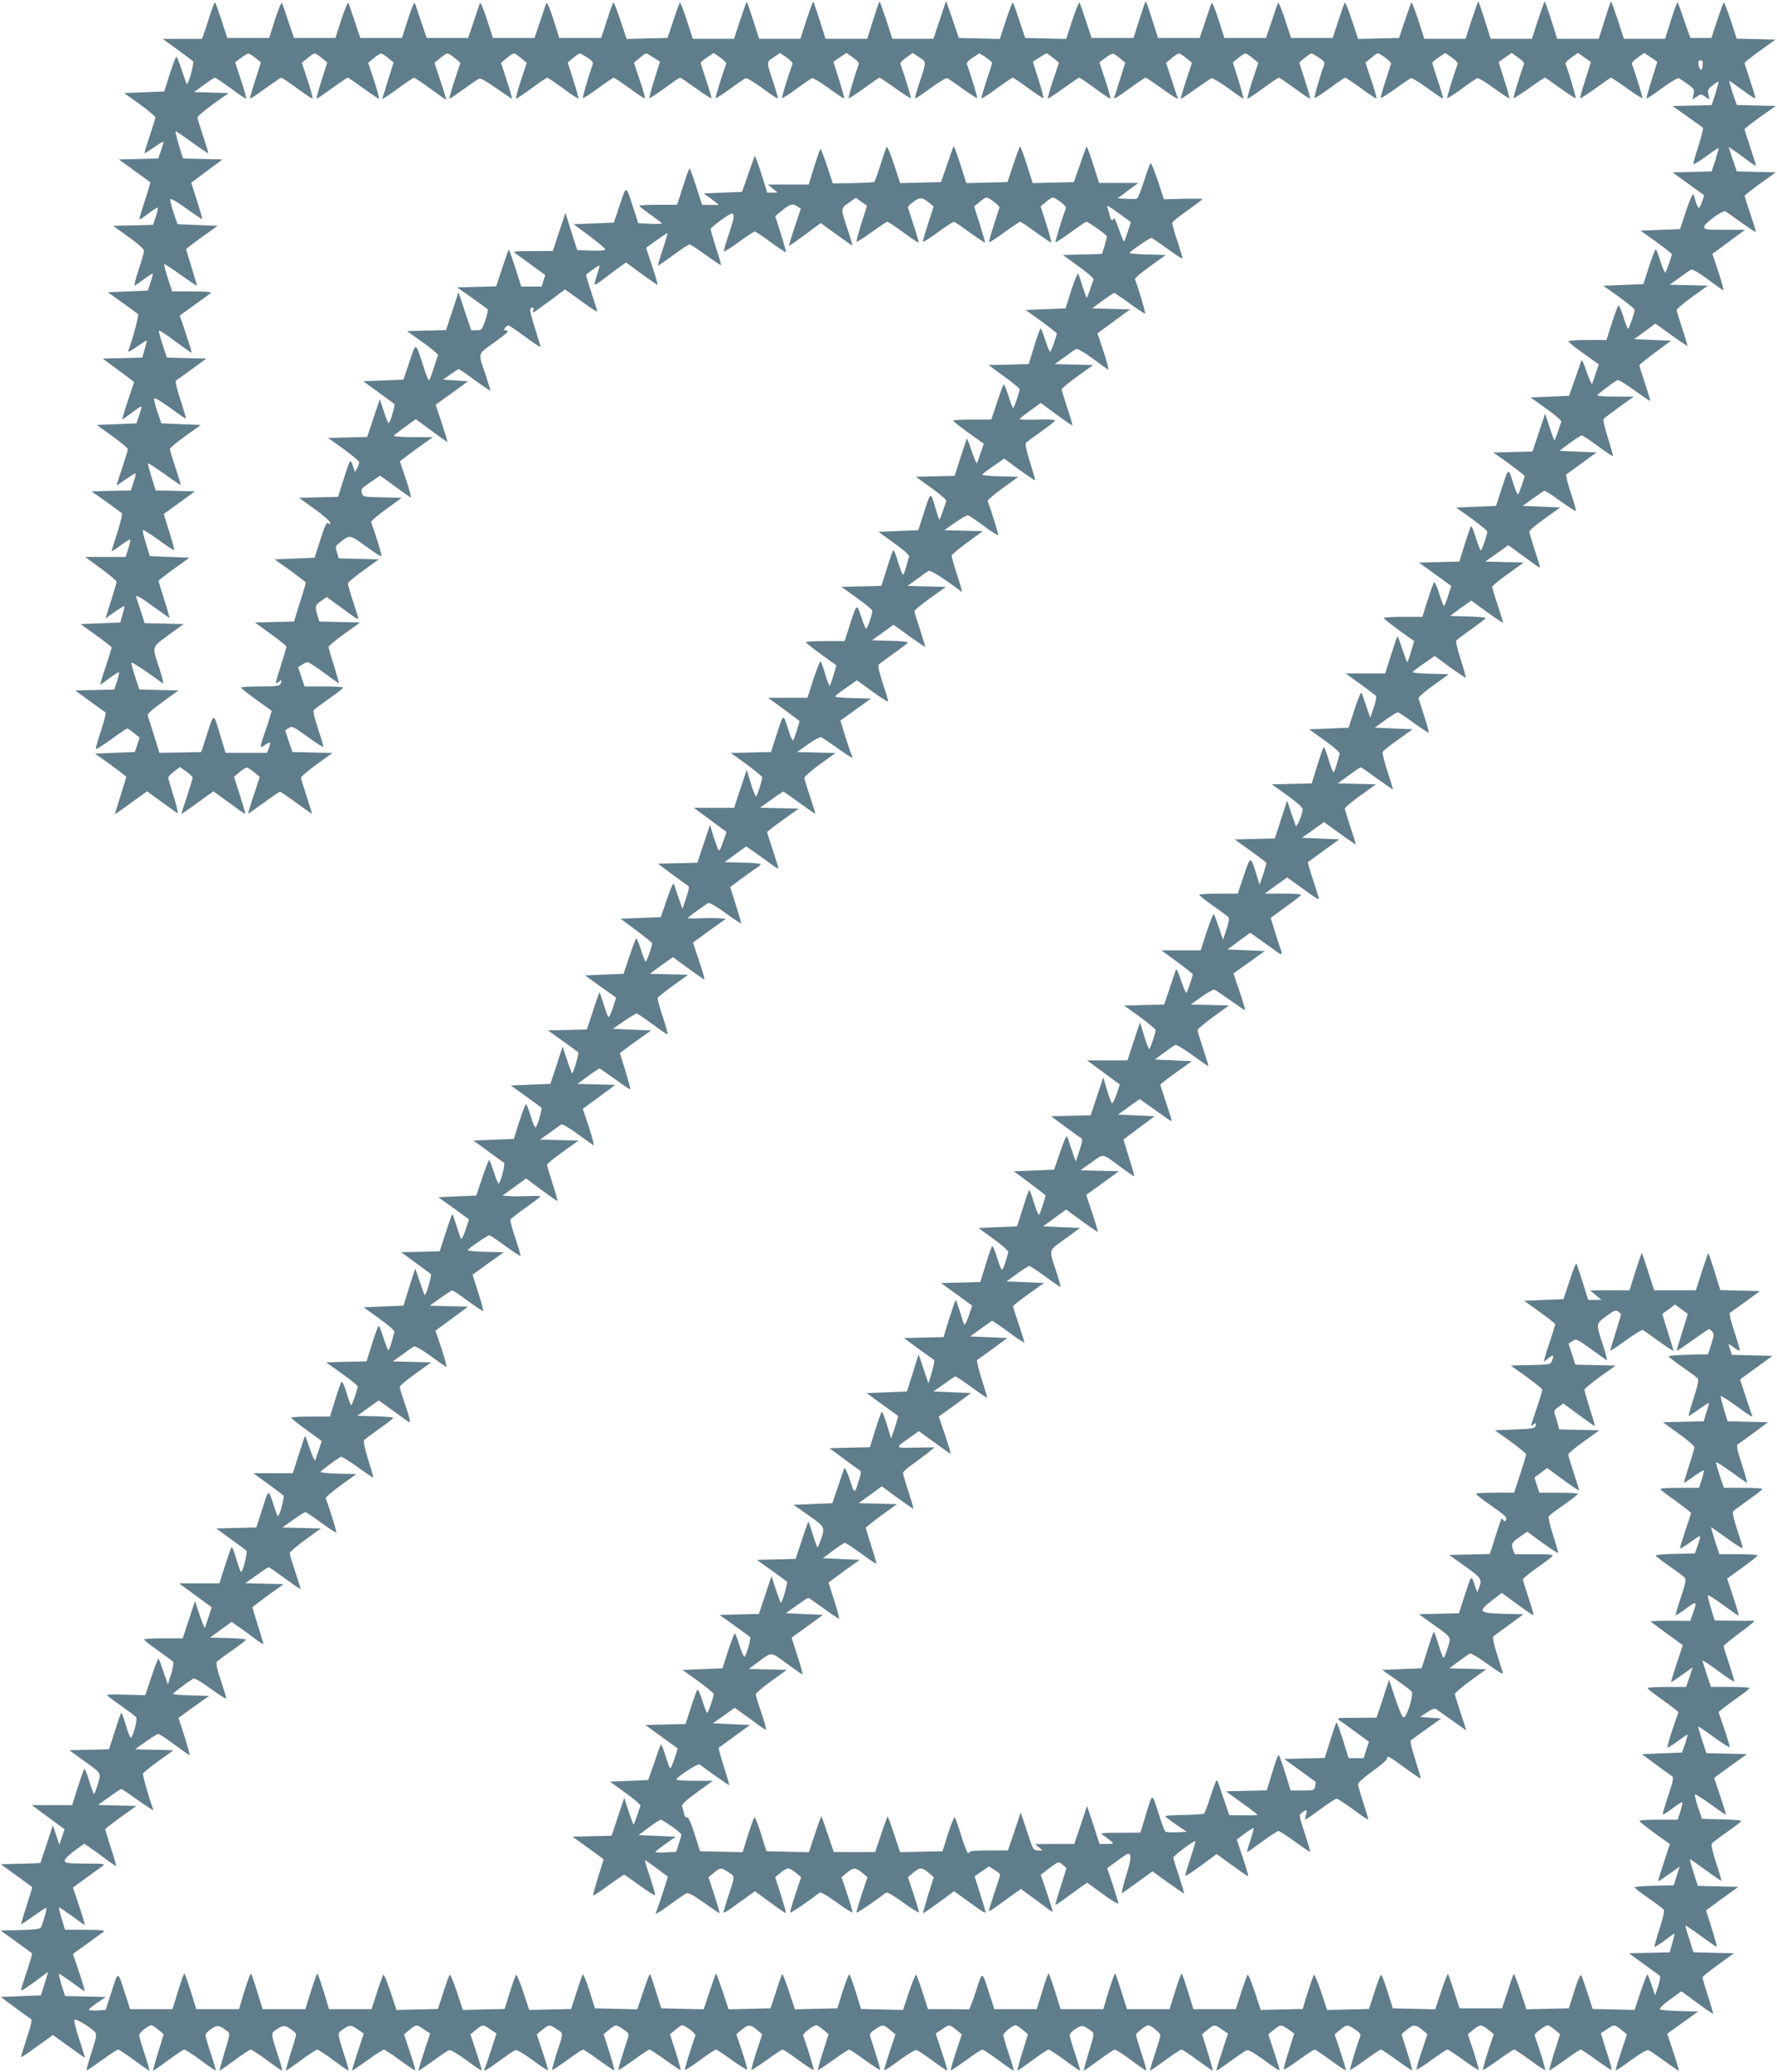 <?xml version="1.0" standalone="no"?>
<!DOCTYPE svg PUBLIC "-//W3C//DTD SVG 20010904//EN"
 "http://www.w3.org/TR/2001/REC-SVG-20010904/DTD/svg10.dtd">
<svg version="1.0" xmlns="http://www.w3.org/2000/svg"
 width="1098pt" height="1280pt" viewBox="0 0 1098 1280"
 preserveAspectRatio="xMidYMid meet">
<g transform="translate(0,1280) scale(0.1,-0.1)"
fill="#607d8b" stroke="none">
<path d="M1296 12702 c-15 -48 -32 -99 -38 -114 l-10 -28 -122 0 -121 0 90
-65 c49 -36 93 -69 98 -74 8 -8 -28 -141 -38 -141 -2 0 -16 38 -31 85 -16 47
-31 85 -34 85 -3 0 -22 -48 -41 -107 l-34 -108 -124 -5 -124 -5 97 -69 c53
-39 96 -75 96 -81 0 -6 -16 -58 -35 -115 -19 -57 -34 -105 -32 -106 2 -2 29
15 60 37 31 22 57 37 57 32 0 -5 -7 -30 -16 -56 l-16 -46 -121 -3 -122 -3 95
-69 c52 -38 97 -70 99 -72 1 -1 -14 -53 -34 -114 -20 -61 -35 -113 -33 -115 2
-2 27 14 56 37 30 22 55 38 57 36 3 -2 -3 -27 -12 -56 l-17 -51 -123 -3 -124
-3 95 -68 c58 -41 96 -76 96 -86 0 -9 -15 -63 -34 -119 -19 -56 -29 -99 -23
-96 7 4 33 22 58 41 26 18 49 33 52 33 3 0 -2 -24 -12 -52 l-18 -53 -123 -5
-124 -5 90 -64 c49 -35 93 -67 97 -71 7 -6 -34 -158 -61 -229 -3 -8 21 4 53
27 33 23 60 40 62 39 1 -2 -5 -26 -13 -55 l-15 -51 -122 -3 -122 -3 97 -72 97
-72 -39 -116 c-21 -63 -36 -115 -34 -115 3 0 29 18 58 40 29 22 56 40 59 40 3
0 -2 -24 -12 -52 l-18 -53 -122 -5 -123 -5 96 -69 c53 -38 96 -74 96 -81 0 -6
-16 -58 -35 -115 -19 -57 -35 -106 -35 -108 0 -2 26 15 57 37 31 22 59 39 61
36 2 -2 -3 -26 -13 -54 l-16 -50 -122 -3 -121 -3 90 -64 c49 -35 93 -67 97
-71 4 -4 -8 -57 -27 -117 -20 -60 -36 -113 -36 -117 0 -4 25 12 55 35 31 23
58 40 60 37 2 -2 -3 -27 -12 -56 l-17 -52 -125 0 -125 0 97 -71 c53 -39 97
-76 97 -82 0 -7 -10 -41 -21 -77 -11 -36 -27 -84 -34 -108 l-13 -42 56 40 c31
21 58 38 60 36 2 -2 -3 -26 -11 -52 l-14 -49 -122 -5 -123 -5 96 -69 c53 -38
96 -72 96 -76 0 -3 -13 -44 -28 -91 -16 -46 -32 -97 -36 -112 l-7 -28 56 41
c31 23 58 40 60 38 3 -2 -3 -27 -12 -56 l-17 -51 -120 -3 -121 -3 89 -65 c49
-36 93 -67 98 -71 4 -3 -8 -53 -28 -113 -20 -59 -34 -109 -31 -112 3 -3 45 24
95 60 49 36 93 66 98 66 5 0 24 -13 43 -29 l34 -28 -15 -44 -15 -44 -123 -5
-123 -5 97 -69 c53 -39 96 -72 96 -75 0 -3 -16 -55 -35 -116 -19 -60 -35 -111
-35 -113 0 -2 28 17 63 42 34 25 79 57 99 72 l37 26 88 -64 c48 -35 93 -67 99
-71 7 -4 -4 42 -22 101 -19 59 -34 112 -34 118 0 7 16 24 36 39 l35 27 40 -27
c21 -15 39 -33 39 -39 0 -6 -16 -58 -35 -116 -19 -58 -35 -106 -35 -108 0 -2
28 17 62 42 35 25 80 57 100 72 l37 26 88 -64 c48 -35 93 -67 100 -71 13 -8
14 -12 -33 137 l-28 88 34 29 c19 16 40 28 45 28 6 0 26 -13 45 -29 l35 -29
-37 -112 c-21 -62 -36 -114 -35 -115 1 -1 44 29 96 67 52 38 98 69 101 69 3 0
49 -31 101 -69 52 -38 95 -68 96 -67 2 1 -13 49 -32 106 -19 57 -35 109 -35
116 0 7 44 44 97 83 l97 70 -124 3 -123 3 -23 67 -22 67 22 14 c20 14 28 10
116 -54 52 -38 96 -66 98 -61 1 4 -14 54 -33 111 -22 65 -31 108 -26 115 5 6
48 38 95 71 47 33 86 63 86 68 0 4 -54 7 -119 7 l-119 0 -20 59 -20 60 24 15
c13 9 28 16 35 16 6 0 51 -29 100 -65 48 -36 90 -65 92 -65 3 0 -11 48 -29
107 -19 58 -34 111 -34 117 0 6 44 43 98 81 l97 70 -126 3 -126 3 -12 38 c-16
56 -14 64 24 90 l34 23 88 -64 c120 -88 114 -86 98 -36 -40 122 -55 172 -55
184 0 7 43 43 96 81 l95 68 -124 3 -124 3 -11 37 c-11 34 -10 38 16 59 64 52
62 52 162 -21 51 -37 94 -65 97 -62 4 4 -34 130 -64 211 -2 6 40 42 93 80 l96
70 -120 3 c-113 2 -120 4 -125 24 -8 28 -7 29 57 73 l55 37 88 -64 c48 -35 93
-67 100 -71 6 -4 -6 44 -27 108 l-39 115 32 25 c18 14 63 48 102 75 l69 50
-122 0 c-72 0 -121 4 -118 9 4 5 35 30 71 55 l64 47 96 -71 c52 -38 97 -70 99
-70 3 0 -13 52 -34 115 l-38 115 100 72 100 73 -77 5 -77 5 45 33 c25 17 48
32 52 32 3 0 49 -31 101 -70 52 -38 94 -66 94 -62 0 5 -13 46 -28 93 -50 146
-55 127 54 205 76 55 92 70 74 72 -17 3 -19 6 -9 18 6 8 15 14 20 14 5 0 52
-32 104 -70 52 -39 95 -67 95 -63 0 5 -16 57 -35 117 -19 59 -32 112 -29 117
9 15 26 10 20 -6 -3 -8 -3 -15 -1 -15 3 0 48 32 101 71 l95 71 37 -26 c20 -15
65 -47 100 -72 34 -25 62 -42 62 -37 0 4 -16 57 -36 116 -20 60 -34 109 -33
111 55 41 77 56 82 56 3 0 -3 -25 -14 -57 -10 -31 -17 -58 -14 -61 2 -2 21 9
42 25 21 16 63 48 94 71 l57 41 95 -70 c52 -38 98 -69 100 -69 3 0 -12 52 -33
115 l-38 114 63 46 c35 25 66 45 69 45 2 0 -10 -45 -29 -100 -19 -55 -31 -100
-28 -100 3 0 45 29 94 65 48 36 94 65 100 65 6 0 52 -30 101 -66 50 -36 92
-64 93 -62 2 2 -12 50 -31 108 -18 58 -34 110 -33 115 0 11 114 95 129 95 21
0 18 -22 -15 -121 -19 -57 -34 -107 -32 -112 1 -4 43 22 92 58 49 36 94 65 99
65 5 0 49 -30 98 -66 50 -36 92 -64 94 -62 2 2 -12 53 -31 114 l-35 109 33 27
c56 47 73 53 100 35 l25 -16 -38 -113 c-20 -62 -36 -114 -35 -116 2 -2 46 29
99 68 l97 72 97 -70 c53 -39 98 -69 99 -68 2 1 -10 41 -26 88 -48 143 -48 139
3 175 l44 31 35 -25 34 -24 -34 -107 c-18 -58 -32 -110 -31 -114 2 -5 43 21
92 57 50 36 94 65 99 65 5 0 50 -30 99 -66 49 -36 91 -64 94 -62 2 3 -12 51
-31 108 -19 57 -35 107 -35 111 0 4 16 19 35 33 38 30 54 28 97 -7 l27 -22
-34 -105 c-19 -58 -34 -109 -32 -113 1 -4 43 22 92 58 49 36 94 65 99 65 5 0
49 -30 98 -66 50 -36 92 -64 94 -62 2 2 -13 53 -32 113 l-35 110 33 27 c18 15
37 28 42 28 18 0 85 -52 81 -63 -2 -7 -18 -56 -35 -110 -18 -54 -30 -100 -28
-103 3 -2 45 25 94 61 49 36 93 65 98 65 5 0 49 -30 98 -66 50 -36 92 -64 94
-62 2 2 -12 53 -31 114 l-35 109 32 27 c18 15 37 28 42 28 18 0 87 -53 83 -64
-27 -72 -68 -208 -65 -212 3 -2 45 25 94 61 49 36 92 65 97 65 11 0 127 -82
127 -90 0 -4 -7 -30 -15 -58 l-16 -51 -121 -3 -121 -3 97 -70 c53 -38 95 -74
93 -80 -2 -5 -12 -34 -21 -62 -10 -29 -19 -53 -21 -53 -2 0 -13 30 -25 68 -12
37 -24 74 -27 82 -3 8 -22 -37 -43 -100 l-36 -115 -124 -5 -123 -5 97 -69 c53
-39 96 -73 96 -76 0 -12 -33 -105 -40 -113 -3 -4 -17 26 -30 68 -13 41 -26 75
-30 75 -4 0 -22 -49 -40 -110 l-34 -109 -124 -3 -124 -3 96 -70 c53 -38 96
-74 96 -79 0 -18 -34 -116 -40 -116 -3 0 -17 34 -29 75 -13 42 -26 73 -30 70
-3 -4 -22 -54 -41 -112 l-35 -105 -117 0 c-65 1 -118 -3 -118 -7 0 -3 42 -37
94 -74 l95 -68 -18 -52 c-10 -29 -20 -59 -23 -67 -2 -8 -17 22 -32 68 -15 45
-29 82 -31 82 -2 0 -20 -52 -40 -115 l-36 -114 -120 -3 -120 -3 96 -69 c53
-38 94 -74 92 -80 -2 -6 -12 -35 -21 -63 -10 -29 -19 -53 -21 -53 -2 0 -11 25
-20 55 -35 123 -33 123 -74 -5 l-37 -115 -123 -5 -123 -5 97 -70 c65 -47 95
-74 92 -85 -3 -8 -11 -36 -18 -62 -7 -27 -16 -48 -20 -48 -3 0 -17 36 -30 79
-13 44 -27 77 -30 73 -3 -4 -21 -55 -39 -114 l-34 -107 -123 -3 -124 -3 95
-68 c53 -38 96 -73 96 -79 0 -26 -33 -119 -40 -111 -4 4 -18 39 -30 77 -26 80
-26 80 -70 -57 l-31 -97 -119 0 c-66 0 -120 -3 -120 -7 1 -5 43 -38 94 -75
l94 -68 -18 -61 c-10 -34 -21 -63 -23 -66 -3 -2 -15 30 -28 72 -12 42 -25 78
-29 80 -3 2 -23 -48 -44 -111 l-37 -114 -122 0 -121 0 97 -71 c53 -39 97 -71
97 -73 0 -11 -33 -113 -39 -119 -4 -4 -15 19 -25 50 -38 120 -33 120 -75 -7
l-37 -115 -124 -3 -124 -3 97 -70 c53 -39 97 -76 97 -81 0 -19 -33 -118 -39
-118 -3 0 -18 37 -32 83 l-25 82 -39 -117 -39 -118 -125 0 -124 0 101 -74 101
-75 -21 -61 c-11 -34 -23 -58 -27 -53 -4 4 -18 42 -31 83 l-23 75 -39 -117
-39 -117 -122 -3 -122 -3 85 -63 c47 -35 91 -67 99 -71 11 -7 10 -20 -9 -77
l-23 -69 -24 70 c-13 39 -26 77 -29 85 -4 9 -22 -31 -43 -95 l-38 -110 -124
-5 -124 -5 98 -73 c53 -40 97 -75 97 -79 0 -16 -34 -113 -40 -113 -4 0 -17 34
-30 75 -13 41 -26 72 -29 69 -3 -3 -22 -53 -42 -112 l-36 -107 -119 -5 -119
-5 96 -69 96 -68 -20 -64 c-12 -35 -24 -61 -28 -56 -4 4 -17 40 -29 80 -13 39
-24 72 -26 72 -1 0 -20 -52 -40 -115 l-38 -114 -120 -3 -120 -3 90 -64 c49
-35 92 -67 97 -71 6 -5 -30 -130 -38 -130 -2 0 -16 37 -31 83 l-28 82 -37
-115 -38 -115 -122 -5 -123 -5 90 -64 c49 -35 93 -68 98 -72 8 -7 -19 -106
-34 -122 -4 -5 -18 25 -30 67 -13 42 -26 76 -30 76 -3 0 -22 -48 -41 -107
l-34 -108 -125 -5 -125 -5 89 -65 c49 -36 94 -68 100 -72 10 -7 -21 -128 -34
-128 -3 0 -17 34 -30 75 -13 41 -26 72 -29 69 -3 -3 -22 -53 -42 -112 l-36
-107 -117 -5 -118 -5 95 -68 95 -69 -21 -64 c-12 -35 -24 -61 -28 -56 -3 4
-16 40 -28 80 -12 39 -24 72 -26 72 -2 0 -21 -52 -41 -115 l-37 -114 -119 -3
-119 -3 88 -64 c48 -36 91 -67 96 -71 6 -5 -30 -130 -38 -130 -2 0 -16 37 -31
82 l-28 83 -37 -115 -36 -115 -123 -5 -123 -5 97 -70 c65 -47 96 -75 93 -85
-3 -8 -11 -36 -18 -63 -7 -26 -16 -47 -19 -47 -4 0 -17 34 -30 75 -13 41 -26
75 -30 75 -4 0 -22 -49 -41 -110 l-34 -109 -125 -3 -125 -3 98 -70 c53 -38 97
-74 97 -79 0 -18 -34 -116 -40 -116 -3 0 -16 34 -28 76 -13 44 -27 73 -32 68
-4 -5 -22 -55 -39 -111 l-32 -103 -119 0 c-66 0 -120 -3 -120 -7 0 -5 43 -39
94 -76 l94 -68 -17 -52 c-10 -29 -20 -59 -23 -67 -2 -8 -17 22 -32 67 -15 46
-29 83 -31 83 -1 0 -19 -52 -39 -115 l-37 -115 -122 0 -122 0 90 -65 c49 -36
93 -69 97 -73 7 -7 -21 -115 -33 -127 -3 -2 -14 21 -23 53 -38 119 -35 119
-75 -8 l-37 -115 -124 -3 -124 -3 89 -65 c49 -35 93 -68 98 -73 8 -8 -22 -131
-33 -131 -3 0 -17 36 -30 81 -12 44 -26 77 -29 72 -4 -4 -22 -56 -41 -115
l-34 -108 -125 0 -125 0 101 -74 101 -74 -19 -59 c-11 -32 -21 -62 -22 -68 -2
-5 -17 30 -33 78 l-29 88 -38 -116 -38 -115 -120 0 c-65 0 -119 -3 -119 -7 1
-5 39 -35 86 -68 47 -33 89 -64 94 -70 4 -5 -1 -39 -12 -75 l-21 -65 -26 77
c-14 42 -28 79 -31 82 -3 3 -23 -47 -44 -110 l-38 -115 -119 3 c-65 2 -119 1
-119 -2 1 -3 39 -32 86 -65 47 -33 90 -65 95 -72 10 -11 -14 -107 -31 -126 -4
-4 -18 28 -31 73 -13 44 -26 80 -29 80 -3 0 -21 -51 -40 -113 l-36 -112 -123
-3 -123 -3 83 -60 c120 -86 114 -76 94 -148 -10 -33 -20 -61 -24 -61 -3 0 -17
36 -30 80 -13 45 -27 77 -31 73 -3 -4 -21 -56 -40 -115 l-34 -108 -125 0 -124
0 101 -75 101 -74 -16 -48 -16 -48 -20 60 -20 60 -38 -115 c-21 -63 -39 -116
-39 -117 0 -1 -55 -4 -122 -5 l-123 -3 95 -69 c52 -38 97 -70 99 -72 1 -1 -14
-53 -34 -114 -20 -61 -35 -113 -34 -115 2 -2 37 21 78 51 41 29 76 52 78 50 5
-5 -24 -106 -35 -123 -5 -8 -47 -13 -127 -15 l-120 -3 95 -69 c52 -38 97 -70
99 -72 1 -1 -13 -51 -33 -111 -20 -59 -36 -112 -36 -116 0 -8 55 28 136 90
l32 24 -22 -73 -23 -73 -124 -5 -124 -5 85 -63 c47 -35 91 -67 99 -71 11 -7 6
-29 -23 -119 -20 -61 -36 -114 -36 -117 0 -4 22 9 50 29 27 20 72 52 99 71
l48 35 97 -70 c53 -39 98 -70 100 -70 2 0 -13 51 -34 113 -21 62 -34 116 -29
121 8 9 105 -50 129 -79 9 -11 3 -39 -24 -122 -19 -59 -33 -109 -31 -111 2 -2
44 26 94 62 50 36 95 66 101 66 5 0 50 -29 99 -65 48 -36 91 -65 94 -65 3 0
-10 46 -29 102 -19 56 -34 109 -34 117 0 16 57 61 76 61 5 0 25 -12 43 -28
l33 -27 -35 -113 c-19 -61 -33 -112 -30 -112 3 0 45 29 94 65 48 36 93 65 98
65 6 0 51 -29 100 -65 48 -36 91 -65 94 -65 3 0 -10 46 -29 102 -19 56 -34
109 -34 117 0 9 17 27 36 39 38 25 48 24 98 -14 19 -14 19 -16 -16 -129 -19
-63 -33 -115 -31 -115 3 0 45 29 94 65 48 36 93 65 98 65 6 0 51 -29 100 -65
48 -36 91 -65 94 -65 3 0 -6 35 -20 78 -47 142 -48 151 -27 167 50 37 60 38
98 13 19 -12 36 -28 36 -34 0 -6 -15 -59 -34 -117 -18 -59 -31 -107 -29 -107
3 0 46 29 94 65 49 36 94 65 100 65 5 0 50 -29 98 -65 49 -36 91 -65 94 -65 3
0 -4 28 -15 63 -52 163 -53 166 -32 182 52 39 61 40 103 11 l39 -27 -38 -115
c-21 -63 -36 -114 -34 -114 3 0 46 29 96 65 50 36 95 65 101 65 5 0 50 -30 99
-66 49 -36 91 -64 94 -62 2 3 -13 53 -33 113 l-36 109 34 28 c41 34 44 34 90
2 l37 -25 -38 -115 c-21 -63 -36 -114 -33 -114 4 0 43 27 89 60 45 33 89 63
98 66 10 4 49 -19 107 -61 50 -37 92 -65 95 -63 2 3 -13 53 -33 113 l-36 109
34 28 c41 34 44 34 90 2 l37 -25 -35 -107 c-19 -59 -37 -110 -39 -114 -12 -19
15 -4 92 52 45 33 89 63 98 66 10 4 49 -19 107 -61 50 -37 92 -65 95 -63 2 3
-13 53 -33 113 l-36 109 34 28 c41 34 45 34 91 3 41 -28 42 -12 -7 -163 -14
-46 -25 -86 -23 -88 2 -2 44 26 93 61 49 36 93 65 98 65 5 0 50 -30 99 -66 50
-36 92 -64 94 -62 2 2 -12 53 -31 114 l-35 109 33 27 c40 34 44 34 89 3 33
-22 36 -28 28 -53 -5 -15 -21 -64 -35 -110 -15 -46 -25 -85 -23 -87 2 -3 44
25 93 60 49 36 93 65 98 65 5 0 50 -29 100 -65 50 -36 92 -64 93 -62 2 2 -12
53 -31 113 l-35 109 33 27 c17 15 37 28 42 28 19 0 87 -52 82 -63 -26 -72 -68
-209 -65 -213 3 -2 45 25 94 61 49 36 93 65 98 65 5 0 50 -29 100 -66 50 -36
92 -61 93 -57 2 5 -13 56 -32 113 l-35 105 32 27 c41 34 55 34 95 0 l33 -27
-36 -109 c-19 -59 -33 -110 -31 -112 2 -2 44 25 94 61 50 36 94 65 99 65 5 0
49 -29 98 -65 49 -36 91 -63 94 -61 3 4 -39 141 -65 213 -5 11 63 63 82 63 5
0 25 -13 43 -28 l32 -27 -35 -110 c-19 -60 -33 -111 -31 -112 1 -2 44 26 94
62 50 36 95 65 99 65 5 0 49 -29 98 -65 49 -35 91 -63 93 -60 2 2 -8 41 -23
87 -14 46 -30 95 -35 110 -8 25 -5 31 28 53 46 31 50 31 91 -3 l34 -28 -36
-109 c-20 -60 -35 -110 -33 -113 3 -2 45 26 95 63 58 42 97 65 107 61 9 -3 53
-33 98 -66 46 -33 85 -60 89 -60 3 0 -12 51 -33 114 l-38 115 37 25 c46 32 49
32 90 -2 l34 -28 -36 -109 c-20 -60 -34 -111 -32 -113 2 -2 44 26 94 62 50 36
95 66 101 66 5 0 50 -29 99 -65 48 -36 91 -65 94 -65 3 0 -10 46 -29 102 -19
56 -34 109 -34 117 0 16 57 61 76 61 5 0 25 -12 43 -28 l33 -27 -35 -113 c-19
-61 -33 -112 -30 -112 3 0 45 29 94 65 48 36 93 65 98 65 6 0 51 -29 100 -65
48 -36 91 -65 94 -65 3 0 -10 46 -29 102 -19 56 -34 109 -34 117 0 9 17 27 36
39 38 25 48 24 98 -14 19 -14 19 -16 -16 -129 -19 -63 -33 -115 -31 -115 3 0
45 29 94 65 48 36 93 65 98 65 6 0 51 -29 100 -65 48 -36 91 -65 94 -65 3 0
-10 47 -29 105 -19 57 -34 110 -34 117 0 11 61 58 75 58 16 0 75 -47 75 -61 0
-8 -15 -61 -34 -117 -19 -56 -32 -102 -29 -102 3 0 46 29 94 65 49 36 94 65
100 65 5 0 50 -29 98 -65 49 -36 91 -65 94 -65 3 0 -11 51 -30 112 l-35 113
33 27 c41 34 44 34 90 2 l37 -25 -38 -115 c-21 -63 -36 -114 -33 -114 4 0 43
27 89 60 45 33 89 63 98 66 10 4 49 -19 107 -61 50 -37 92 -65 95 -63 2 3 -13
53 -33 113 l-36 109 34 28 c41 34 44 34 90 3 l36 -26 -33 -106 c-19 -59 -33
-111 -32 -115 2 -5 43 21 92 57 50 36 94 65 99 65 5 0 50 -30 99 -66 49 -36
91 -64 94 -62 2 3 -13 53 -33 113 l-36 109 34 28 c41 34 45 34 92 2 28 -18 37
-30 32 -42 -19 -49 -66 -204 -63 -208 2 -2 44 26 93 61 49 36 93 65 98 65 5 0
50 -30 99 -66 50 -36 92 -64 94 -62 2 2 -12 53 -31 113 l-35 110 32 27 c41 34
55 34 96 0 l32 -27 -35 -105 c-19 -57 -34 -108 -32 -113 1 -4 43 22 92 58 49
36 94 65 99 65 5 0 49 -29 99 -65 50 -36 92 -63 94 -61 2 2 -12 53 -31 112
l-36 109 33 27 c17 15 39 27 47 27 8 0 30 -12 47 -27 l33 -27 -36 -109 c-19
-59 -33 -110 -31 -112 2 -2 44 25 94 61 50 36 94 65 99 65 5 0 49 -29 98 -65
49 -36 91 -63 94 -61 3 4 -39 141 -65 213 -5 11 63 63 82 63 5 0 25 -13 43
-28 l32 -27 -35 -110 c-19 -60 -33 -111 -31 -113 2 -2 44 26 94 62 49 36 94
66 99 66 5 0 49 -29 98 -65 49 -35 91 -63 93 -61 2 2 -6 35 -18 73 -12 37 -28
87 -35 111 l-13 43 36 24 c46 31 50 31 91 -3 l34 -28 -36 -109 c-20 -60 -35
-110 -33 -113 3 -2 45 26 95 63 58 42 97 65 107 61 9 -3 53 -33 98 -66 46 -33
85 -60 89 -60 3 0 -12 51 -33 114 l-38 114 95 68 96 69 -114 3 c-63 1 -117 6
-122 11 -5 5 23 32 62 60 l71 51 96 -71 c53 -39 97 -69 99 -67 2 2 -12 51 -31
108 -18 58 -34 110 -34 115 0 6 44 42 98 80 l97 70 -126 3 -125 3 -26 82 c-15
45 -25 83 -24 84 1 1 45 -28 97 -66 52 -38 95 -68 97 -66 2 2 -12 53 -31 114
l-35 111 100 73 99 72 -125 3 -125 3 -26 81 c-14 44 -24 82 -23 83 2 2 45 -28
97 -66 52 -38 96 -68 97 -66 2 2 -12 52 -32 111 -25 78 -32 111 -25 120 6 7
49 40 96 72 46 32 84 62 85 66 0 4 -55 9 -122 10 l-121 3 -25 73 c-13 40 -22
76 -19 78 3 3 46 -24 96 -60 50 -36 93 -66 95 -66 3 0 -13 51 -34 114 l-38
114 101 74 102 73 -126 3 -125 3 -27 81 c-14 45 -25 83 -24 84 1 1 45 -28 97
-66 52 -38 96 -66 98 -62 1 4 -14 55 -33 112 l-36 105 28 23 c15 12 58 43 95
70 37 26 68 50 68 55 0 4 -54 7 -119 7 l-119 0 -26 78 c-14 42 -26 80 -26 85
0 4 43 -25 96 -64 53 -39 98 -69 100 -66 2 2 -12 50 -31 107 -19 57 -35 108
-35 112 0 4 43 39 95 78 93 69 107 82 83 79 -7 -1 -62 -1 -123 0 l-110 1 -23
76 c-13 42 -21 78 -19 81 3 2 45 -25 95 -61 49 -36 92 -66 95 -66 3 0 -12 52
-33 115 l-38 114 94 68 c52 37 94 71 94 75 0 4 -53 8 -118 8 l-118 0 -27 82
c-14 45 -25 83 -24 84 1 1 45 -29 97 -67 52 -38 96 -66 98 -61 1 4 -14 54 -33
111 -22 66 -31 108 -26 115 5 6 48 38 95 71 47 33 85 63 86 68 0 4 -54 7 -119
7 l-119 0 -26 77 c-14 42 -24 79 -21 81 2 2 45 -26 96 -62 50 -37 92 -66 94
-64 2 2 -13 54 -33 116 -31 96 -34 115 -22 122 8 5 53 37 100 72 l85 63 -125
3 -125 3 -23 75 c-13 42 -21 78 -19 81 3 2 45 -25 95 -61 83 -61 110 -77 98
-58 -2 4 -20 55 -39 114 l-35 107 100 73 100 73 -125 3 -125 3 -11 31 c-15 43
-15 43 24 14 21 -17 35 -22 35 -14 0 7 -16 60 -35 118 -19 57 -31 107 -27 110
5 3 49 34 98 70 l89 65 -122 3 -123 3 -36 115 c-19 64 -37 114 -39 112 -2 -1
-20 -54 -40 -115 l-36 -113 -129 0 -129 0 -37 115 c-20 63 -37 115 -39 115 -2
0 -20 -52 -40 -115 l-36 -115 -122 0 -122 -1 35 -29 35 -29 -41 -1 -40 0 -34
108 c-18 59 -36 111 -39 117 -3 5 -22 -42 -42 -105 l-38 -115 -121 -5 -122 -5
96 -69 c53 -38 96 -72 96 -76 0 -3 -13 -44 -28 -91 -16 -46 -32 -97 -36 -113
l-7 -28 27 21 c32 25 38 23 25 -12 -10 -26 -11 -26 -133 -29 l-123 -3 98 -70
c53 -38 97 -74 97 -80 0 -6 -16 -58 -35 -115 -41 -120 -40 -116 -19 -99 14 12
16 11 13 -6 -4 -18 -15 -20 -128 -25 l-124 -5 97 -69 c53 -39 96 -74 96 -80 0
-6 -17 -61 -37 -123 l-37 -113 -118 0 c-65 0 -118 -3 -118 -7 1 -5 39 -35 85
-67 96 -66 110 -80 100 -97 -6 -8 -10 -8 -16 2 -11 18 -10 19 -49 -103 l-34
-107 -125 -3 -126 -3 98 -70 c100 -71 106 -81 86 -132 l-11 -28 -18 50 c-20
57 -17 61 -63 -80 l-32 -100 -124 -3 -123 -3 83 -60 c122 -87 116 -78 94 -149
-10 -33 -21 -60 -25 -60 -4 0 -18 36 -31 80 -13 44 -26 80 -29 80 -3 0 -21
-51 -40 -113 l-36 -112 -122 -5 -121 -5 85 -60 c47 -33 91 -66 96 -73 16 -18
-30 -164 -50 -160 -8 2 -29 52 -51 118 l-38 115 -38 -117 -39 -118 -126 -1
c-114 0 -123 -1 -104 -15 12 -8 58 -41 102 -74 l81 -59 -17 -50 -16 -51 -46 0
-47 0 -34 110 c-19 60 -37 110 -40 110 -3 0 -21 -49 -39 -110 l-34 -109 -125
-3 -126 -3 95 -69 c52 -38 97 -70 99 -72 2 -2 1 -15 -3 -29 -6 -24 -10 -25
-79 -25 l-72 0 -34 110 c-19 61 -37 110 -41 110 -3 0 -21 -49 -39 -110 l-34
-109 -126 -3 -126 -3 97 -70 c54 -38 97 -72 98 -75 0 -3 -39 -4 -87 -3 l-87 1
-36 105 c-19 58 -37 108 -40 111 -4 3 -21 -41 -39 -97 -18 -56 -36 -105 -40
-109 -3 -4 -59 -8 -124 -9 -64 0 -117 -4 -117 -8 0 -3 30 -26 67 -51 l66 -45
-63 -3 c-35 -2 -66 1 -70 5 -5 4 -24 58 -43 118 -40 124 -34 127 -82 -32 l-28
-93 -126 -1 c-122 0 -125 -1 -102 -17 14 -9 34 -25 45 -34 20 -17 20 -17 -24
-18 l-46 0 -38 118 -39 117 -39 -117 -40 -118 -121 0 -122 -1 24 -19 23 -20
-29 0 c-28 0 -30 4 -67 118 l-39 117 -39 -118 -40 -117 -119 0 c-77 0 -119 -4
-119 -11 0 -5 -4 -7 -10 -4 -5 3 -24 52 -41 108 -17 56 -35 106 -39 111 -4 4
-23 -41 -42 -100 l-34 -109 -131 -3 -131 -3 -37 111 c-20 60 -38 110 -40 110
-2 0 -20 -49 -40 -110 l-37 -110 -128 0 -128 0 -37 110 c-20 60 -38 110 -40
110 -2 0 -20 -50 -40 -110 l-37 -111 -131 3 -131 3 -34 109 c-18 60 -37 105
-41 100 -4 -5 -22 -55 -40 -112 l-32 -103 -132 3 -131 3 -34 107 c-23 71 -38
105 -47 102 -7 -3 -15 6 -18 23 -3 15 -8 35 -12 44 -5 12 19 34 92 88 l98 71
-113 0 c-61 0 -112 3 -112 8 1 15 133 102 144 93 46 -36 180 -130 182 -128 2
1 -13 53 -33 115 -20 62 -34 114 -32 116 2 1 47 34 99 72 l95 69 -115 5 -115
5 68 48 67 48 88 -63 c48 -36 92 -67 99 -71 13 -8 3 32 -37 147 -11 33 -20 64
-20 71 0 6 43 43 96 81 l96 69 -117 3 -118 3 54 40 c90 67 80 68 177 -4 48
-35 92 -66 99 -70 6 -4 -6 45 -28 110 -21 64 -38 117 -36 118 16 12 130 94
157 114 l35 26 -115 5 -115 5 67 47 c37 27 69 48 73 48 3 0 46 -30 96 -66 49
-37 92 -64 94 -62 2 2 -11 53 -30 112 -19 59 -35 109 -35 110 0 1 43 33 96 72
l97 69 -114 5 -114 5 64 48 c35 26 67 47 72 47 6 0 50 -30 100 -66 49 -37 92
-65 94 -63 2 3 -12 51 -31 109 -18 58 -34 108 -34 112 0 4 43 38 96 77 l97 70
-118 3 -119 3 72 52 71 52 95 -70 c53 -38 98 -69 100 -69 2 0 -11 47 -30 105
-19 57 -34 110 -34 117 0 7 31 34 68 60 37 27 81 59 97 73 l30 25 -117 -2
c-131 -3 -130 -4 -39 60 l59 42 96 -70 c53 -39 98 -70 100 -70 3 0 -13 52 -34
115 l-39 115 100 72 99 73 -116 5 -116 5 64 45 c34 25 66 46 70 48 3 2 50 -29
102 -67 53 -39 96 -68 96 -64 0 5 -16 57 -35 117 -19 61 -31 112 -27 115 5 4
49 35 98 71 l89 65 -115 5 -115 5 68 49 67 48 28 -18 c15 -9 60 -41 100 -71
39 -29 72 -49 72 -45 0 4 -16 55 -35 112 -19 57 -35 107 -35 111 0 4 43 38 96
76 l95 68 -116 5 -115 5 65 47 c36 27 70 48 75 48 5 0 50 -29 99 -65 48 -36
91 -65 94 -65 3 0 -9 42 -25 93 -48 145 -53 127 53 204 l93 68 -114 5 -115 5
72 52 71 52 95 -70 c52 -38 98 -69 100 -69 3 0 -12 52 -33 115 l-38 114 101
73 101 73 -119 3 -119 3 69 49 c77 56 63 58 180 -29 44 -32 81 -58 83 -56 2 2
-12 53 -32 115 l-34 111 96 72 97 72 -114 5 -113 5 67 48 67 48 51 -36 c29
-20 73 -52 100 -71 26 -20 47 -32 47 -27 0 5 -16 56 -35 113 -19 57 -35 107
-35 110 0 3 44 37 97 75 l98 70 -114 5 -115 5 57 43 c31 23 63 45 70 47 6 3
55 -26 107 -64 52 -38 96 -68 97 -67 2 1 -13 49 -32 106 -19 57 -35 109 -35
116 0 7 44 44 97 83 l97 70 -118 3 -118 3 67 48 c37 27 73 46 80 44 6 -3 50
-33 97 -66 47 -34 88 -61 91 -61 3 0 -12 51 -33 114 l-38 113 97 69 96 69
-115 5 -115 5 70 52 70 51 65 -46 c36 -25 80 -57 98 -70 33 -25 39 -20 23 21
-5 13 -20 60 -34 105 l-25 82 93 68 c52 37 94 70 95 75 0 4 -51 7 -112 7
l-113 0 69 50 69 50 46 -33 c25 -18 70 -50 99 -71 28 -21 52 -34 52 -29 0 4
-16 57 -36 116 -20 60 -34 110 -33 111 2 2 47 34 99 72 l95 69 -115 5 -115 5
68 48 68 49 97 -70 c53 -39 98 -69 99 -68 2 1 -13 49 -32 106 -19 57 -35 109
-35 115 0 7 43 43 96 81 l96 69 -118 3 -118 3 68 49 c38 28 71 50 75 50 3 0
49 -32 101 -70 52 -37 96 -68 97 -67 1 2 -14 51 -33 110 -20 60 -33 114 -31
121 3 7 46 42 96 77 l90 64 -117 5 -117 5 66 48 c37 26 71 47 76 47 5 0 49
-29 98 -65 49 -35 91 -63 93 -60 2 2 -10 48 -28 102 -17 54 -33 103 -35 109
-2 7 39 43 92 80 l95 69 -111 3 c-61 1 -111 6 -111 10 0 4 31 28 68 53 l67 47
94 -69 c52 -38 96 -67 98 -65 2 2 -12 52 -31 112 -21 65 -32 112 -26 118 5 6
47 38 94 71 47 33 85 63 86 67 0 4 -50 9 -110 10 l-110 3 65 48 66 47 96 -70
c53 -38 98 -68 100 -67 1 2 -13 50 -32 107 -19 57 -35 109 -35 114 0 6 44 43
98 81 l97 70 -119 3 -119 3 72 50 71 51 88 -64 c48 -35 92 -67 99 -71 13 -8
12 -5 -31 128 -14 44 -26 85 -26 92 0 6 43 42 96 80 l95 68 -116 5 -117 5 64
45 c34 25 66 47 70 48 5 2 49 -26 99 -63 50 -36 93 -64 96 -61 3 3 -11 53 -31
112 -20 60 -32 110 -28 113 5 4 49 35 98 71 l89 65 -115 5 -114 5 64 48 c35
26 69 47 74 47 6 0 51 -30 100 -66 48 -36 90 -64 92 -61 2 2 -12 53 -31 113
-19 60 -31 112 -27 116 4 4 48 37 97 73 l90 65 -113 0 c-61 0 -112 3 -112 8 0
6 82 68 124 94 6 3 53 -25 105 -63 52 -38 96 -67 98 -66 1 2 -13 50 -32 108
-19 57 -35 107 -35 112 0 4 44 40 98 80 l97 72 -113 5 -114 5 66 48 65 48 97
-70 c54 -39 99 -69 101 -68 1 2 -13 50 -32 107 -19 57 -35 109 -35 115 0 6 43
42 96 81 l97 69 -118 3 -118 3 59 42 c32 24 65 47 72 51 8 5 45 -16 100 -56
48 -36 92 -67 99 -71 6 -4 -6 45 -27 108 l-39 116 101 75 101 74 -126 0 c-114
0 -127 2 -127 18 1 22 115 106 132 96 7 -4 52 -36 101 -71 48 -35 87 -60 87
-55 0 4 -16 55 -35 112 -19 57 -35 107 -35 110 0 3 43 37 96 76 l97 69 -121 3
-120 3 -26 75 -25 76 27 -18 c15 -9 53 -37 85 -61 31 -24 57 -40 57 -36 0 5
-16 56 -35 113 -19 57 -35 107 -35 111 0 4 43 38 96 76 l97 68 -121 3 -120 3
-26 74 c-13 41 -23 75 -20 75 2 0 38 -25 80 -56 41 -31 77 -54 80 -52 2 3 -12
51 -31 108 -19 57 -35 107 -35 111 0 4 43 38 96 76 l95 68 -120 3 -120 3 -37
114 c-21 63 -40 112 -43 109 -3 -3 -21 -53 -41 -112 l-35 -107 -65 0 -65 0
-37 105 c-20 58 -38 110 -41 115 -2 6 -21 -43 -41 -107 l-37 -118 -127 0 -128
0 -37 115 c-21 63 -40 115 -42 115 -3 0 -20 -52 -40 -115 l-36 -115 -128 0
-129 0 -36 115 c-20 63 -39 115 -41 115 -2 0 -21 -52 -42 -115 l-37 -115 -128
0 -127 0 -36 115 c-20 63 -38 115 -40 115 -2 0 -21 -52 -42 -115 l-37 -115
-128 0 -127 0 -37 115 c-21 63 -40 112 -42 110 -2 -2 -21 -53 -41 -112 l-36
-108 -127 -3 -126 -3 -38 115 c-21 64 -41 113 -44 110 -3 -3 -21 -53 -40 -112
l-35 -107 -129 0 -128 0 -38 115 c-22 68 -40 109 -44 100 -3 -8 -21 -60 -39
-115 l-34 -100 -128 0 -129 0 -37 115 c-21 66 -39 109 -43 100 -3 -8 -21 -60
-39 -115 l-34 -100 -128 0 -129 0 -36 112 c-19 62 -37 113 -40 113 -3 0 -21
-51 -40 -113 l-36 -112 -129 0 -130 0 -35 107 c-19 59 -37 109 -40 112 -3 3
-23 -46 -44 -110 l-38 -115 -126 3 -127 3 -36 107 c-19 59 -38 110 -40 112 -3
3 -22 -46 -43 -110 l-38 -115 -126 3 -127 3 -39 115 -40 114 -39 -117 -39
-117 -127 0 -127 0 -37 115 c-21 63 -40 115 -42 115 -3 0 -20 -52 -40 -115
l-36 -115 -129 0 -129 0 -36 115 c-20 63 -38 115 -40 115 -2 0 -21 -52 -42
-115 l-37 -115 -128 0 -127 0 -36 113 c-20 61 -38 113 -40 115 -2 2 -20 -49
-41 -112 l-38 -116 -128 0 -127 0 -37 115 c-21 63 -40 112 -43 109 -2 -2 -21
-53 -40 -112 l-36 -107 -127 -3 -126 -3 -38 115 c-21 64 -41 113 -44 110 -3
-3 -21 -53 -40 -112 l-35 -107 -129 0 -130 0 -36 115 c-22 68 -40 109 -44 100
-3 -8 -21 -60 -39 -115 l-34 -100 -129 0 -128 0 -37 115 c-21 65 -40 108 -43
100 -3 -8 -21 -60 -39 -115 l-34 -100 -128 0 -128 0 -34 100 c-18 55 -36 107
-39 115 -4 9 -22 -33 -43 -100 l-37 -115 -128 0 -129 0 -34 100 c-18 55 -36
107 -39 115 -4 9 -22 -32 -44 -100 l-37 -115 -128 0 -128 0 -34 100 c-18 55
-36 107 -39 115 -4 9 -22 -32 -44 -100 l-36 -115 -130 0 -129 0 -35 107 c-19
59 -37 109 -41 112 -3 3 -17 -34 -33 -82z m283 -260 l33 -28 -35 -110 c-20
-60 -34 -111 -32 -113 2 -2 45 26 95 63 50 36 94 66 98 66 5 0 48 -29 97 -65
49 -36 93 -65 96 -65 4 0 -9 50 -29 111 l-37 111 35 29 c19 16 39 29 45 29 5
0 25 -13 43 -28 l34 -28 -35 -110 c-19 -60 -33 -111 -31 -113 2 -2 44 26 94
63 50 36 94 66 98 66 5 0 48 -29 97 -65 49 -36 93 -65 96 -65 4 0 -9 50 -29
111 l-37 111 35 29 c19 16 39 29 45 29 5 0 25 -13 43 -28 l34 -28 -33 -104
c-17 -58 -34 -111 -37 -119 -3 -7 38 19 91 58 53 39 101 71 105 71 5 0 51 -31
103 -69 52 -38 95 -68 96 -67 1 1 -14 53 -35 115 l-37 113 35 29 c19 16 39 29
45 29 6 0 26 -13 45 -29 l35 -29 -37 -111 c-20 -61 -34 -111 -31 -111 4 0 43
27 89 60 45 33 89 62 96 65 8 3 55 -24 105 -60 51 -36 94 -65 96 -65 3 0 -11
50 -31 111 l-36 111 35 29 c19 16 39 29 44 29 6 0 26 -13 45 -29 l35 -29 -37
-111 c-20 -61 -33 -111 -29 -111 3 0 47 29 96 65 49 36 92 65 97 65 4 0 48
-30 98 -66 50 -37 92 -65 94 -63 2 2 -12 53 -31 113 l-35 110 33 28 c19 15 37
28 42 28 4 0 25 -12 47 -26 32 -22 37 -29 31 -47 -22 -57 -63 -199 -59 -202 3
-3 45 24 94 60 49 36 92 65 97 65 4 0 48 -30 98 -66 49 -37 92 -64 94 -62 3 2
-12 53 -32 113 l-36 108 34 28 c19 16 37 29 42 29 4 0 25 -12 46 -26 l39 -25
-35 -111 c-19 -60 -33 -112 -30 -114 2 -2 44 25 93 61 49 36 92 65 96 65 5 0
49 -30 99 -66 50 -36 93 -64 95 -61 2 2 -12 50 -31 107 -19 57 -35 107 -35
112 0 4 18 20 40 34 l40 27 40 -28 c23 -16 39 -33 37 -39 -27 -74 -68 -208
-65 -212 3 -2 43 23 89 57 46 34 90 63 96 66 7 3 53 -25 104 -62 50 -37 92
-65 95 -63 2 3 -9 42 -24 89 -48 141 -48 135 -2 165 l40 27 40 -28 c23 -16 39
-33 37 -39 -27 -74 -68 -208 -65 -212 3 -2 43 23 89 57 46 34 90 63 96 66 7 3
53 -25 104 -62 50 -37 92 -65 95 -63 2 2 -12 53 -31 114 -19 60 -35 110 -35
111 0 2 18 15 40 29 l40 27 40 -28 c23 -16 39 -33 37 -39 -20 -51 -67 -209
-63 -213 2 -2 44 25 94 61 49 36 93 66 96 66 4 0 48 -29 98 -65 50 -36 93 -63
96 -61 3 4 -38 138 -65 212 -2 6 14 23 37 39 l40 28 40 -27 c46 -30 46 -24 -2
-165 -15 -47 -26 -86 -24 -89 3 -2 45 26 95 63 51 37 97 65 104 62 6 -3 50
-32 96 -66 47 -33 87 -59 89 -57 3 4 -44 159 -63 207 -4 11 6 24 35 43 l42 27
39 -25 c21 -15 39 -30 39 -34 0 -5 -16 -55 -35 -112 -19 -57 -33 -105 -30
-108 2 -2 45 25 94 62 50 36 94 66 98 66 5 0 48 -29 97 -65 49 -36 91 -63 93
-61 3 2 -11 54 -30 114 l-35 111 39 25 c21 14 42 26 46 26 5 0 23 -13 42 -29
l34 -28 -36 -108 c-20 -60 -35 -111 -32 -113 2 -2 45 25 95 62 50 36 94 66 98
66 5 0 48 -29 97 -65 49 -36 92 -65 96 -65 3 0 -10 51 -31 113 l-37 112 36 27
c20 15 41 27 46 27 6 0 25 -12 44 -28 l34 -28 -32 -101 c-17 -56 -34 -109 -38
-118 -3 -9 37 16 90 55 53 39 101 71 106 71 4 0 52 -32 106 -71 54 -39 96 -65
93 -58 -3 8 -20 61 -39 118 l-34 103 35 29 c19 16 39 29 45 29 6 0 26 -13 45
-29 l35 -29 -37 -111 c-20 -61 -34 -111 -31 -111 3 0 44 27 91 61 47 33 91 63
97 66 7 2 53 -25 103 -61 49 -36 92 -66 95 -66 2 0 -11 50 -30 112 l-35 112
33 28 c19 15 39 28 44 28 6 0 26 -13 45 -29 l35 -29 -37 -111 c-20 -61 -33
-111 -29 -111 3 0 47 29 96 65 49 36 92 65 97 65 4 0 48 -30 98 -66 50 -37 93
-65 95 -63 2 2 -12 53 -32 113 l-35 110 33 28 c19 15 37 28 42 28 4 0 25 -12
47 -26 32 -22 37 -29 31 -47 -22 -57 -63 -199 -59 -202 3 -3 45 24 94 60 49
36 92 65 97 65 4 0 48 -30 98 -66 49 -37 92 -64 94 -62 3 2 -12 53 -32 113
l-36 108 34 28 c19 16 37 29 42 29 17 0 85 -53 82 -63 -2 -7 -18 -56 -35 -110
-18 -54 -30 -100 -28 -102 2 -3 42 23 89 56 46 34 90 63 96 66 7 3 53 -25 104
-62 50 -37 92 -65 95 -63 2 3 -12 51 -31 108 -19 57 -35 107 -35 112 0 4 18
20 40 34 l40 27 40 -28 c23 -16 39 -33 37 -39 -27 -74 -68 -208 -65 -212 3 -2
43 23 89 57 46 34 90 63 96 66 7 3 54 -25 104 -62 50 -36 93 -65 95 -62 2 2
-12 53 -31 113 -19 60 -35 110 -35 110 0 1 18 14 40 29 l40 28 40 -28 c23 -16
39 -33 37 -39 -27 -74 -68 -208 -65 -212 3 -2 46 25 96 61 50 36 94 65 98 65
3 0 47 -30 96 -66 50 -36 92 -63 94 -61 4 4 -43 162 -63 213 -2 6 14 23 37 39
l40 28 40 -28 c22 -15 40 -28 40 -29 0 0 -16 -50 -35 -110 -20 -60 -33 -111
-31 -113 2 -2 44 25 94 61 49 36 93 66 96 66 4 0 48 -29 98 -65 50 -36 93 -63
96 -61 3 4 -38 138 -65 212 -2 6 14 23 37 39 l40 28 40 -27 c22 -14 40 -27 40
-29 0 -1 -16 -51 -35 -111 -19 -60 -33 -111 -31 -114 3 -2 45 26 95 63 51 37
97 65 104 62 6 -3 31 -19 55 -37 40 -28 43 -34 36 -63 l-6 -31 26 17 c25 17
27 17 52 0 l26 -17 -6 31 c-6 27 -3 34 26 56 18 14 34 24 36 22 2 -2 -7 -35
-19 -74 l-23 -70 -120 -3 -121 -3 90 -64 c50 -35 93 -67 97 -70 4 -3 -9 -53
-27 -111 -19 -58 -34 -109 -32 -113 1 -5 36 16 77 46 41 30 77 54 78 52 2 -2
-7 -35 -19 -74 l-23 -70 -120 -3 -121 -3 95 -69 c52 -38 96 -70 98 -71 4 -3
-20 -69 -28 -78 -4 -5 -13 8 -20 30 -6 21 -14 45 -17 53 -3 8 -23 -37 -44
-100 l-38 -115 -122 -5 -122 -5 97 -69 c53 -39 96 -73 96 -76 0 -12 -33 -105
-40 -113 -3 -4 -17 26 -30 68 -13 41 -26 75 -30 75 -3 0 -22 -48 -41 -107
l-35 -108 -123 -5 -124 -5 97 -69 c53 -39 96 -74 96 -79 0 -19 -34 -117 -40
-117 -4 0 -17 34 -30 75 -13 42 -27 72 -31 68 -4 -5 -22 -54 -40 -110 l-33
-103 -118 0 c-65 0 -118 -4 -118 -8 0 -4 42 -38 94 -75 l95 -68 -18 -52 c-10
-29 -20 -59 -23 -67 -2 -8 -17 23 -33 70 -16 47 -30 81 -32 75 -3 -5 -21 -57
-41 -115 l-37 -105 -119 -5 -119 -5 97 -69 c54 -38 95 -74 93 -80 -2 -6 -12
-35 -21 -63 -10 -29 -19 -53 -21 -53 -2 0 -16 37 -31 83 l-27 82 -39 -117 -39
-117 -121 -3 -121 -3 97 -69 c53 -39 96 -73 96 -76 0 -12 -33 -105 -39 -113
-4 -4 -15 19 -25 50 -38 120 -33 120 -75 -7 l-37 -115 -123 -5 -124 -5 97 -69
c53 -39 96 -74 96 -79 0 -19 -34 -117 -40 -117 -4 0 -17 34 -30 75 -13 41 -26
75 -29 75 -4 0 -21 -49 -40 -110 l-34 -109 -125 -3 -124 -3 99 -72 100 -72
-21 -66 c-11 -36 -23 -62 -26 -58 -3 5 -16 41 -29 82 -13 40 -26 69 -30 65 -4
-5 -22 -55 -40 -111 l-32 -103 -120 0 c-65 0 -119 -3 -119 -7 0 -5 43 -38 94
-76 l94 -67 -10 -33 c-5 -17 -14 -47 -19 -64 -6 -18 -12 -33 -14 -33 -2 0 -15
36 -30 80 -15 44 -28 80 -30 80 -2 0 -20 -52 -40 -115 l-36 -115 -122 0 -122
0 90 -65 c49 -36 93 -69 97 -73 5 -5 -2 -37 -14 -72 l-21 -64 -24 69 c-13 39
-26 77 -29 85 -4 9 -22 -32 -44 -100 l-37 -115 -122 -5 -122 -5 96 -69 c68
-48 95 -74 92 -85 -3 -9 -11 -37 -18 -63 -7 -27 -16 -48 -20 -48 -3 0 -17 36
-30 79 -13 44 -26 78 -30 76 -3 -2 -21 -53 -40 -114 l-34 -110 -123 -3 -123
-3 95 -68 c58 -42 96 -75 95 -85 -1 -34 -37 -117 -43 -102 -3 8 -17 47 -30 85
l-23 70 -38 -117 -38 -117 -124 -3 -124 -3 95 -68 c53 -38 97 -72 100 -75 2
-4 -7 -36 -19 -72 l-22 -65 -21 68 c-35 112 -35 112 -77 -12 l-37 -111 -119 0
c-65 0 -119 -3 -119 -7 1 -5 39 -35 86 -68 47 -33 90 -65 95 -71 5 -7 1 -35
-13 -75 l-21 -64 -26 77 c-14 42 -28 79 -31 82 -3 3 -23 -46 -44 -109 l-37
-115 -122 0 -121 0 97 -71 c53 -39 97 -74 97 -78 0 -8 -24 -80 -37 -111 -3 -9
-17 19 -34 70 -16 49 -30 79 -33 70 -3 -8 -21 -60 -39 -115 l-34 -100 -123 -3
-124 -3 97 -70 c53 -39 97 -76 97 -81 0 -19 -33 -118 -39 -118 -3 0 -18 37
-32 83 l-25 82 -39 -117 -39 -118 -125 0 -124 0 101 -74 101 -75 -20 -60 c-12
-34 -24 -59 -28 -56 -4 2 -18 39 -31 82 l-23 78 -39 -117 -39 -117 -122 -3
-122 -3 85 -63 c47 -35 91 -67 99 -71 11 -7 10 -20 -9 -77 l-23 -69 -24 70
c-13 39 -26 77 -29 85 -4 9 -22 -31 -43 -95 l-38 -110 -124 -5 -124 -5 98 -73
c53 -40 97 -74 97 -75 0 -12 -33 -114 -39 -120 -4 -4 -18 29 -32 73 -13 44
-26 80 -29 80 -3 0 -21 -51 -40 -113 l-36 -112 -119 -5 -119 -5 92 -67 c51
-37 92 -73 92 -80 0 -7 -9 -38 -19 -68 -21 -62 -20 -63 -57 53 -10 31 -21 54
-24 50 -4 -5 -22 -56 -40 -115 l-33 -107 -121 -3 -121 -3 96 -70 96 -70 -22
-65 c-14 -39 -25 -59 -28 -50 -4 8 -16 45 -27 83 -12 37 -23 67 -25 67 -2 0
-20 -52 -40 -115 l-35 -114 -123 -3 -122 -3 89 -65 c49 -36 93 -67 97 -70 5
-3 -2 -37 -13 -75 l-21 -70 -31 90 -30 90 -36 -115 -36 -115 -125 -5 -124 -5
95 -69 c52 -38 97 -70 99 -72 1 -1 -7 -33 -20 -71 l-23 -68 -25 82 c-14 46
-28 83 -32 83 -3 0 -21 -49 -40 -110 l-34 -109 -125 -3 -125 -3 85 -63 c47
-35 91 -67 99 -72 13 -7 13 -14 2 -51 -31 -102 -30 -102 -60 -9 -17 52 -31 79
-35 70 -3 -8 -21 -60 -39 -115 l-34 -100 -120 -5 -120 -5 93 -65 c103 -72 104
-74 74 -155 -18 -50 -18 -50 -28 -23 -6 15 -18 52 -27 83 -9 30 -18 55 -20 55
-2 0 -21 -52 -41 -115 l-38 -114 -120 -3 -120 -3 90 -64 c49 -35 92 -67 97
-71 6 -5 -30 -130 -38 -130 -2 0 -16 37 -31 82 l-27 83 -39 -117 -39 -117
-122 -3 -121 -3 90 -64 c49 -35 93 -68 98 -72 8 -7 -19 -106 -33 -122 -4 -4
-18 26 -31 68 -13 41 -26 75 -30 75 -3 0 -22 -48 -41 -107 l-35 -108 -123 -5
-124 -5 97 -69 c53 -39 96 -74 96 -79 0 -19 -34 -117 -40 -117 -4 0 -17 34
-30 75 -13 42 -27 72 -31 68 -4 -5 -22 -54 -40 -110 l-33 -102 -124 -3 -124
-3 100 -73 100 -72 -21 -65 c-12 -36 -24 -62 -27 -57 -3 4 -17 41 -30 82 -12
41 -25 71 -27 65 -3 -5 -21 -57 -41 -115 l-37 -105 -118 -5 -118 -5 96 -69
c53 -38 94 -74 92 -80 -2 -6 -12 -35 -21 -63 -10 -29 -19 -53 -21 -53 -2 0
-16 37 -31 83 l-27 82 -39 -117 -39 -117 -121 -3 -120 -3 96 -69 c53 -38 96
-70 96 -71 0 -1 -16 -51 -35 -111 -18 -59 -32 -110 -30 -112 2 -3 45 25 94 62
50 36 93 66 97 66 4 0 47 -30 96 -66 50 -36 92 -63 95 -60 3 3 -11 52 -30 110
-20 58 -34 106 -31 106 2 0 35 -23 73 -51 l68 -51 -34 -107 c-19 -58 -37 -109
-39 -113 -12 -19 15 -4 92 52 45 33 89 63 98 66 10 4 50 -18 108 -60 50 -36
93 -65 94 -63 2 2 -13 52 -32 112 l-36 110 33 27 c41 34 45 34 91 3 41 -28 42
-13 -6 -160 -14 -44 -26 -84 -26 -88 0 -5 22 7 50 27 27 20 71 51 97 70 l48
34 94 -69 c51 -38 95 -68 97 -66 2 2 -12 52 -31 113 l-35 109 33 27 c17 15 39
27 47 27 8 0 30 -12 48 -27 l32 -27 -35 -105 c-19 -57 -34 -108 -32 -113 2 -6
110 67 182 123 6 5 52 -22 105 -61 52 -38 96 -66 98 -61 1 4 -14 55 -33 112
l-35 105 32 27 c41 34 55 34 96 0 l32 -27 -35 -105 c-19 -57 -34 -108 -32
-113 2 -6 110 67 182 123 6 5 52 -22 105 -61 52 -38 96 -66 98 -61 1 4 -14 55
-33 112 l-35 105 32 27 c42 35 56 35 96 0 l32 -27 -35 -109 c-19 -61 -33 -111
-31 -113 1 -2 45 28 97 66 l94 69 48 -34 c26 -19 70 -50 97 -70 28 -20 50 -32
50 -27 0 8 -9 36 -48 161 l-20 62 44 31 45 30 34 -21 c19 -12 35 -25 35 -29 0
-4 -16 -54 -35 -111 -19 -57 -35 -108 -35 -113 0 -5 21 7 48 27 26 19 70 52
99 72 l52 36 96 -71 c52 -39 97 -71 99 -71 3 0 -13 52 -34 115 l-39 115 55 42
c54 40 55 41 77 22 12 -10 24 -20 26 -21 1 -1 -14 -52 -34 -113 -20 -61 -35
-113 -33 -115 2 -2 29 15 60 39 31 23 74 54 96 70 l40 27 96 -70 c53 -39 96
-65 96 -58 0 7 -16 59 -34 115 l-35 103 61 44 c33 25 64 45 69 45 22 0 19 -37
-14 -140 -19 -60 -29 -107 -23 -103 6 4 51 35 99 70 l88 64 97 -70 c53 -38 98
-68 99 -67 1 1 -13 49 -32 107 -19 57 -35 109 -35 115 0 11 129 108 136 101 2
-2 -12 -50 -31 -107 -19 -57 -33 -105 -31 -107 2 -3 47 27 99 65 l95 70 93
-68 c52 -38 97 -69 101 -70 4 0 -11 51 -32 114 l-38 113 50 38 c27 20 52 35
54 33 2 -3 -7 -37 -20 -76 -14 -40 -23 -72 -20 -72 3 0 45 29 93 65 49 36 94
65 101 65 7 0 53 -30 102 -66 50 -36 91 -64 93 -62 2 2 -12 50 -31 108 -40
123 -39 119 -16 136 26 20 31 17 22 -16 -5 -16 -7 -30 -4 -30 2 0 44 29 93 65
48 36 94 65 100 65 6 0 52 -30 102 -66 49 -37 91 -65 93 -63 2 2 -12 49 -30
104 -18 55 -33 107 -33 115 0 8 40 44 89 79 50 35 90 70 90 78 0 22 11 16 110
-56 52 -38 96 -68 98 -66 2 1 -13 53 -33 115 -20 62 -33 116 -28 120 4 3 49
36 98 71 l90 64 -65 5 -65 5 42 28 c25 17 47 26 55 21 7 -4 52 -36 101 -71 48
-35 87 -62 87 -60 0 2 -16 50 -35 107 -19 57 -35 109 -35 116 0 7 43 44 96 83
l97 70 -113 3 -114 3 57 43 c31 23 63 45 70 48 8 3 57 -27 111 -66 78 -56 96
-66 91 -48 -4 13 -21 65 -37 117 -17 52 -26 97 -21 102 5 5 49 38 98 73 l89
65 -125 3 c-152 4 -160 13 -70 82 l60 47 97 -71 c53 -39 99 -69 100 -67 2 2
-12 50 -31 107 -19 57 -35 109 -35 114 0 6 39 38 86 71 47 33 90 66 96 73 8 9
-15 12 -111 12 l-121 0 -11 27 c-13 36 -8 46 44 82 l44 30 94 -69 c52 -38 95
-65 96 -62 2 4 -13 54 -31 112 -22 67 -31 109 -25 116 5 6 47 38 94 70 46 32
84 62 85 67 0 4 -54 7 -119 7 l-119 0 -16 47 c-9 25 -15 47 -13 48 1 1 19 14
39 29 l38 28 97 -71 c53 -39 98 -69 100 -67 2 1 -13 49 -32 106 -19 57 -35
109 -35 115 0 7 43 43 96 81 l96 69 -124 3 -124 3 -11 42 c-7 23 -14 49 -18
58 -4 12 3 24 24 38 l31 22 96 -71 c53 -39 97 -70 98 -68 2 2 -12 50 -31 108
-18 58 -33 110 -33 116 0 5 43 41 96 80 l97 69 -125 3 -124 3 -21 65 -21 65
24 15 c23 16 27 14 112 -47 48 -34 92 -66 99 -71 6 -5 -3 33 -19 84 -48 146
-49 139 17 188 48 36 59 40 73 29 9 -8 18 -14 19 -14 1 0 -14 -50 -32 -109
-19 -60 -35 -113 -35 -118 0 -4 43 24 95 62 56 41 101 68 108 64 7 -4 51 -36
100 -71 48 -35 87 -60 87 -56 0 5 -16 57 -35 117 -19 60 -34 110 -33 111 2 1
20 14 41 29 l37 28 38 -28 c20 -15 38 -28 40 -29 1 -1 -14 -51 -33 -111 -19
-60 -35 -112 -35 -117 0 -4 43 24 96 63 53 38 100 70 104 70 4 0 13 -7 21 -16
10 -13 9 -26 -7 -77 l-20 -62 -122 -3 c-67 -1 -122 -6 -122 -10 1 -4 39 -34
85 -66 47 -32 90 -64 95 -71 7 -9 0 -45 -25 -121 -19 -59 -33 -109 -31 -111 1
-1 30 18 64 42 34 25 62 42 62 38 0 -3 -8 -30 -17 -59 l-16 -53 -126 -3 -126
-3 97 -70 c54 -38 98 -77 98 -85 -1 -8 -16 -60 -34 -115 -18 -55 -32 -102 -30
-103 1 -2 28 15 59 38 31 23 59 39 62 37 3 -3 -3 -28 -12 -56 l-17 -51 -119 0
c-65 0 -119 -3 -119 -7 0 -5 31 -29 68 -55 37 -27 79 -58 94 -70 l28 -23 -35
-105 c-19 -58 -35 -109 -35 -113 0 -5 30 12 66 38 72 52 70 54 39 -35 l-12
-35 -121 -3 c-67 -1 -122 -6 -122 -10 1 -4 39 -34 85 -66 47 -32 90 -65 96
-72 8 -10 2 -41 -25 -121 -20 -58 -34 -108 -32 -110 2 -2 31 17 65 42 65 48
69 46 42 -28 l-17 -49 -122 1 c-67 0 -122 -2 -122 -4 0 -2 45 -36 99 -75 l99
-72 -38 -114 c-21 -63 -36 -114 -34 -114 3 0 34 20 69 46 l64 45 -20 -60 -21
-61 -119 0 c-65 0 -119 -3 -119 -7 1 -5 31 -29 68 -55 37 -27 80 -58 95 -70
l28 -23 -36 -105 c-19 -57 -34 -108 -32 -113 1 -4 29 12 62 37 33 24 61 43 62
42 2 -1 -5 -27 -15 -57 l-19 -54 -124 -5 -124 -5 85 -63 c47 -35 92 -67 100
-72 13 -7 10 -25 -22 -121 -21 -62 -36 -115 -34 -117 3 -2 30 15 61 38 30 24
58 41 60 38 2 -2 -3 -27 -12 -56 l-17 -52 -118 0 c-65 0 -118 -3 -118 -7 0 -5
43 -39 94 -76 l94 -68 -38 -115 c-21 -63 -36 -114 -34 -114 3 0 34 20 69 45
l63 45 -18 -57 -18 -58 -121 -3 c-66 -1 -121 -6 -121 -10 1 -4 39 -34 85 -66
47 -32 89 -64 95 -71 6 -7 -3 -48 -26 -119 -19 -60 -33 -110 -31 -112 2 -2 30
16 63 40 32 25 60 44 61 43 1 -1 -6 -28 -14 -59 l-16 -57 -126 -3 -126 -3 89
-65 c49 -36 94 -68 100 -72 7 -4 4 -27 -8 -65 l-19 -58 -21 62 c-12 34 -23 64
-26 67 -3 3 -22 -45 -43 -107 l-37 -112 -130 3 -129 3 -31 96 c-17 53 -35 103
-39 111 -5 10 -20 -22 -43 -94 l-34 -109 -131 -3 -131 -3 -37 111 c-20 61 -39
109 -42 107 -2 -3 -20 -52 -38 -109 l-34 -103 -131 0 -131 0 -34 103 c-18 57
-36 106 -38 109 -3 2 -22 -46 -42 -107 l-37 -111 -131 3 -131 3 -34 109 c-24
76 -37 105 -42 95 -5 -8 -23 -59 -40 -112 l-31 -96 -129 -3 -130 -3 -37 112
c-21 62 -40 109 -44 105 -4 -4 -21 -53 -39 -109 l-31 -102 -130 -3 -129 -3
-37 112 c-21 62 -40 109 -44 105 -4 -4 -22 -53 -40 -109 l-33 -103 -131 0
-131 0 -34 110 c-18 60 -36 110 -39 110 -3 0 -21 -50 -40 -110 l-34 -110 -132
0 -132 0 -34 110 c-19 60 -36 110 -39 110 -3 0 -21 -50 -40 -110 l-33 -110
-132 0 -132 0 -34 110 c-19 60 -37 110 -40 110 -3 0 -21 -49 -39 -110 l-34
-110 -131 0 -131 0 -28 87 c-50 155 -44 153 -86 23 -21 -63 -40 -114 -44 -112
-3 1 -61 2 -129 2 l-123 0 -33 103 c-18 56 -36 105 -40 109 -4 4 -23 -43 -44
-105 l-37 -112 -130 3 -130 3 -31 102 c-18 56 -36 106 -40 111 -4 4 -22 -41
-41 -100 l-34 -109 -131 -3 -131 -3 -37 111 c-20 61 -39 109 -42 107 -2 -3
-20 -52 -38 -109 l-34 -103 -129 -3 -130 -3 -37 111 c-20 60 -38 110 -40 110
-2 0 -20 -50 -40 -110 l-37 -111 -131 3 -131 3 -32 103 c-18 57 -35 106 -37
109 -3 2 -22 -46 -42 -107 l-37 -111 -131 3 -131 3 -34 109 c-19 59 -37 104
-41 100 -4 -5 -21 -55 -39 -111 l-33 -102 -130 -3 -129 -3 -37 112 c-21 62
-40 109 -44 105 -4 -4 -22 -53 -39 -109 l-32 -102 -129 -3 -129 -3 -37 112
c-21 62 -40 109 -44 105 -4 -4 -22 -53 -40 -109 l-33 -102 -128 -3 -128 -3
-37 112 c-21 62 -40 109 -44 105 -4 -4 -22 -53 -40 -110 l-33 -102 -132 0
-131 0 -33 110 c-19 60 -36 110 -39 110 -3 0 -21 -50 -40 -110 l-34 -110 -132
0 -132 0 -34 110 c-19 61 -36 110 -39 110 -3 0 -21 -49 -40 -110 l-33 -110
-132 0 -132 0 -34 110 c-19 60 -37 110 -40 110 -3 0 -21 -50 -39 -110 l-34
-110 -131 0 -131 0 -28 87 c-50 155 -44 153 -86 23 l-37 -115 -52 -3 c-28 -2
-51 1 -51 5 0 4 24 24 52 43 l52 35 -126 3 -126 3 -21 66 c-11 37 -18 69 -16
71 2 2 37 -22 79 -52 41 -31 77 -56 80 -56 2 0 -13 52 -34 115 l-39 116 86 62
c47 34 93 67 102 74 13 10 -9 12 -110 13 l-127 0 -20 67 c-12 37 -19 69 -17
71 2 2 37 -22 79 -52 41 -31 77 -56 80 -56 2 0 -13 52 -34 115 l-39 116 81 59
c44 32 90 66 102 74 19 14 10 15 -106 15 -115 1 -128 3 -128 19 0 9 27 36 61
61 l60 43 40 -28 c23 -15 66 -47 97 -70 31 -24 58 -41 60 -39 2 1 -13 52 -33
112 -19 61 -35 112 -35 115 0 2 43 35 96 74 l97 69 -119 3 -118 3 68 49 c38
28 72 50 76 50 4 0 51 -32 105 -71 54 -39 96 -65 93 -58 -25 65 -68 215 -64
224 2 6 46 42 96 78 l92 66 -118 3 -119 3 67 48 c37 26 71 47 76 47 5 0 36
-19 68 -43 33 -23 74 -53 93 -67 l34 -23 -5 24 c-3 13 -19 65 -35 116 l-30 92
94 68 95 68 -111 3 c-61 1 -111 6 -111 10 1 6 82 67 125 94 7 4 53 -23 106
-62 52 -38 95 -65 97 -61 1 3 -14 53 -33 110 -24 71 -32 108 -25 116 6 7 48
39 95 71 46 32 84 62 85 66 0 4 -50 9 -111 10 l-111 3 67 49 66 48 40 -28 c23
-15 66 -47 97 -70 31 -24 58 -41 59 -40 2 2 -13 52 -32 112 -19 60 -35 112
-35 115 0 3 43 36 96 75 l97 69 -118 3 -119 3 69 49 c38 28 72 50 75 50 3 0
48 -31 100 -69 52 -38 96 -68 97 -67 2 1 -13 49 -32 106 -19 57 -35 109 -35
116 0 7 43 44 96 83 l97 70 -119 3 -119 3 67 48 c37 26 70 47 75 47 5 0 48
-29 97 -65 49 -36 91 -63 94 -61 3 4 -38 139 -65 212 -2 5 40 41 93 80 l96 69
-111 3 c-61 1 -111 6 -111 10 1 6 83 67 125 94 5 3 52 -25 104 -63 52 -38 96
-67 98 -66 1 2 -13 52 -32 112 -21 66 -31 113 -25 119 4 6 47 38 94 71 47 33
85 63 86 67 0 4 -50 9 -111 10 l-111 3 66 48 66 47 88 -63 c48 -35 92 -67 99
-71 13 -7 3 33 -37 148 -11 33 -20 64 -20 70 0 6 44 43 97 81 l97 70 -119 3
-118 3 59 42 c32 24 64 46 71 50 7 5 48 -18 100 -56 48 -35 93 -66 100 -70 6
-4 -6 45 -27 108 l-39 116 101 74 100 74 -118 3 -119 3 67 48 c37 26 70 47 73
47 4 0 48 -30 97 -66 49 -36 91 -64 94 -62 2 3 -12 54 -31 114 -19 60 -35 109
-35 110 0 0 43 31 96 70 l97 69 -112 3 c-61 1 -111 6 -111 10 1 8 122 92 134
92 5 0 49 -30 98 -66 50 -36 92 -64 94 -61 2 2 -12 50 -31 108 -20 57 -33 109
-31 115 2 6 45 40 95 75 49 35 90 66 91 69 0 3 -35 4 -78 2 -43 -2 -96 -2
-118 0 l-39 3 73 53 73 53 95 -71 c53 -39 97 -70 99 -68 1 2 -12 50 -31 108
-18 58 -34 110 -34 115 0 6 44 42 97 80 l98 70 -119 3 -119 3 59 42 c32 24 65
46 71 51 8 4 47 -18 100 -57 49 -35 93 -67 100 -71 6 -3 -6 46 -27 109 l-39
116 101 74 100 74 -117 3 -117 3 65 48 c36 26 68 47 71 47 4 0 47 -30 97 -66
49 -37 92 -65 94 -62 2 2 -12 53 -30 112 -19 60 -35 110 -35 111 0 1 43 32 96
71 l97 69 -118 5 -118 5 69 48 c38 26 73 47 78 47 5 0 49 -30 98 -66 49 -37
91 -65 93 -62 3 2 -11 51 -30 109 -20 57 -33 109 -31 115 2 6 46 41 96 77 l92
66 -118 3 -119 3 71 52 72 51 93 -68 c52 -38 97 -69 101 -70 4 0 -11 51 -32
114 l-38 114 102 74 101 73 -39 3 c-22 2 -75 2 -118 0 -43 -2 -78 -1 -78 2 1
4 91 71 126 92 7 5 51 -21 108 -62 53 -39 96 -67 96 -63 0 5 -15 57 -34 116
l-34 108 71 53 c40 29 82 59 95 67 12 8 22 17 22 21 0 4 -50 9 -111 10 l-111
3 66 49 67 48 52 -36 c29 -20 73 -53 100 -72 26 -20 47 -32 47 -27 0 5 -16 56
-35 113 -19 57 -35 107 -35 110 0 3 44 37 97 75 l98 70 -119 3 -120 3 69 49
c38 28 72 50 75 50 3 0 48 -31 100 -69 52 -38 96 -68 97 -67 2 1 -13 49 -32
106 -19 57 -35 109 -35 116 0 7 43 44 96 83 l97 70 -119 3 -119 3 68 48 c38
27 74 46 81 44 7 -3 51 -33 98 -66 84 -60 106 -72 92 -50 -3 6 -21 58 -39 114
l-32 104 94 68 95 68 -111 3 c-61 1 -111 6 -111 10 0 4 31 28 68 53 l67 47 95
-69 c52 -38 96 -66 98 -61 1 4 -14 54 -33 111 -22 66 -31 108 -26 115 5 6 48
38 95 71 47 33 85 63 86 67 0 4 -50 9 -111 10 l-111 3 67 48 66 48 97 -70 c53
-38 98 -68 99 -67 1 1 -13 49 -32 107 -19 57 -35 109 -35 114 0 6 44 42 97 80
l98 70 -119 3 -119 3 59 42 c32 24 65 47 72 51 11 6 92 -45 199 -126 12 -9 10
-1 -36 142 -11 36 -21 70 -21 77 0 6 43 43 96 82 l97 70 -119 3 -119 3 68 48
c38 27 73 47 80 44 7 -3 50 -32 96 -66 46 -34 86 -59 89 -57 3 4 -38 137 -65
211 -2 6 40 42 93 80 l97 70 -112 3 c-61 1 -111 6 -111 10 0 4 31 28 68 53
l67 46 94 -69 c52 -37 95 -67 97 -65 2 1 -13 52 -31 111 -22 69 -32 113 -26
120 5 6 48 38 95 71 47 33 85 64 86 68 0 5 -50 7 -110 5 -61 -2 -110 0 -110 3
0 3 30 27 66 53 l65 47 96 -71 c53 -39 97 -69 99 -67 2 2 -12 50 -31 107 -19
57 -35 109 -35 115 0 6 44 42 97 80 l98 70 -119 3 -119 3 59 42 c32 24 65 47
72 51 8 5 45 -16 100 -56 48 -36 92 -67 99 -71 6 -4 -6 45 -27 108 l-39 116
101 74 101 74 -117 3 -118 3 65 48 c36 26 68 47 72 47 4 0 48 -30 97 -66 50
-36 92 -63 94 -61 4 3 -43 162 -63 212 -2 6 40 42 93 80 l97 70 -112 3 c-61 1
-111 6 -111 10 1 8 122 92 134 92 5 0 49 -30 98 -66 50 -36 92 -64 94 -61 2 2
-12 50 -31 108 -20 57 -33 109 -31 115 2 6 45 40 95 75 49 35 90 66 91 69 0 3
-54 4 -119 2 l-119 -3 -38 115 c-21 64 -41 112 -45 108 -4 -4 -22 -54 -40
-110 -18 -57 -38 -106 -44 -109 -7 -2 -36 -3 -66 -1 l-53 3 64 48 64 47 -122
0 -121 0 -37 117 c-21 65 -39 113 -41 108 -3 -6 -21 -57 -41 -115 l-37 -105
-127 -3 -127 -3 -37 116 c-20 63 -39 113 -42 111 -2 -3 -21 -54 -41 -113 l-36
-108 -127 -3 -127 -3 -37 116 c-20 63 -39 113 -41 111 -3 -2 -21 -53 -41 -113
l-37 -108 -127 -3 -126 -3 -38 116 c-21 63 -41 111 -45 107 -4 -4 -21 -53 -38
-109 -18 -56 -35 -105 -39 -107 -4 -2 -64 -6 -132 -7 l-124 -2 -35 106 c-20
59 -38 107 -41 107 -3 0 -20 -49 -39 -110 l-34 -110 -126 0 -126 0 30 -25 30
-24 -32 -1 -32 0 -37 118 c-20 64 -39 113 -41 107 -2 -5 -21 -57 -41 -115
l-37 -105 -119 -5 -118 -5 46 -33 c25 -18 46 -35 46 -37 0 -1 -23 -2 -51 -1
l-51 1 -36 113 c-20 61 -38 112 -41 112 -3 0 -22 -51 -41 -113 l-36 -112 -117
0 c-64 0 -117 -3 -117 -6 0 -3 31 -28 70 -55 38 -27 69 -51 70 -54 0 -3 -33
-4 -73 -2 l-73 3 -28 87 c-50 153 -44 151 -86 27 l-37 -110 -124 -5 -124 -5
98 -73 c53 -40 97 -77 97 -82 0 -7 -32 -10 -86 -8 l-87 3 -37 115 -36 115 -39
-117 -39 -118 -126 -1 c-114 0 -123 -1 -104 -15 12 -8 58 -41 102 -74 l81 -59
-11 -35 -11 -36 -63 0 -63 0 -36 113 c-20 61 -38 113 -40 115 -2 2 -20 -48
-41 -112 l-38 -115 -121 -3 -120 -3 90 -64 c50 -35 93 -67 98 -71 4 -3 -2 -34
-14 -68 -20 -59 -22 -62 -54 -62 l-33 0 -40 118 -39 117 -38 -117 -39 -117
-120 -3 -121 -3 98 -70 c53 -38 96 -74 94 -80 -3 -5 -15 -43 -28 -82 -12 -40
-26 -73 -29 -73 -3 0 -19 39 -34 88 -50 154 -44 151 -86 27 l-37 -110 -124 -5
-124 -5 95 -69 c52 -38 96 -70 98 -72 2 -1 -4 -30 -14 -64 -9 -33 -20 -57 -24
-53 -4 4 -18 40 -30 78 l-23 70 -39 -117 -39 -117 -121 -3 -121 -3 97 -69 c53
-39 96 -75 96 -80 -1 -20 -28 -71 -30 -56 0 8 -7 28 -14 45 -12 29 -13 28 -50
-87 l-37 -117 -120 -3 -121 -3 96 -69 c53 -38 96 -76 96 -85 0 -12 -3 -12 -12
-3 -9 9 -20 -13 -48 -101 l-36 -112 -123 -5 -124 -5 97 -69 c53 -39 96 -72 96
-75 0 -3 -16 -59 -37 -123 l-36 -117 -121 -3 -121 -3 97 -70 c54 -38 97 -74
98 -80 0 -5 -16 -57 -34 -115 -19 -58 -33 -107 -31 -109 3 -2 11 2 20 9 16 14
18 10 9 -14 -5 -13 -26 -16 -125 -16 -65 0 -119 -3 -119 -7 0 -5 43 -39 95
-76 l94 -68 -14 -47 c-8 -26 -23 -74 -35 -106 -26 -77 -26 -81 10 -56 32 23
36 17 20 -24 l-10 -26 -128 0 -128 0 -27 89 c-49 164 -43 162 -86 31 l-37
-115 -130 -3 -129 -2 -33 107 c-19 60 -36 115 -39 123 -3 10 27 38 93 85 l97
70 -121 3 -121 3 -26 80 c-15 44 -25 83 -22 86 5 4 113 -68 194 -129 6 -5 -3
33 -19 84 -50 151 -54 136 53 215 l94 68 -121 3 -120 3 -23 72 c-13 40 -26 78
-28 85 -10 24 14 11 108 -57 52 -38 95 -68 96 -67 2 1 -13 52 -32 112 -19 60
-35 112 -35 116 0 3 43 37 96 75 l95 68 -123 5 -122 5 -24 78 c-14 43 -22 80
-19 83 3 3 46 -24 97 -61 50 -37 93 -65 96 -62 3 2 -11 53 -30 113 -19 59 -34
109 -33 110 1 0 45 32 97 70 l95 69 -122 3 -121 3 -25 81 c-14 45 -24 84 -22
86 2 2 48 -28 102 -66 54 -39 99 -69 100 -68 2 1 -13 49 -32 106 -19 57 -35
109 -35 116 0 7 43 43 96 81 l95 68 -122 5 -122 5 -24 70 c-13 39 -22 76 -21
83 2 8 40 -14 98 -56 52 -39 97 -69 99 -67 1 2 -14 54 -34 116 -22 64 -33 114
-28 118 5 3 50 35 99 71 l89 65 -122 3 -122 3 -26 80 c-15 44 -25 83 -22 86 3
3 49 -27 101 -66 53 -39 98 -71 100 -71 3 0 -13 52 -34 115 l-39 116 86 62
c47 34 93 67 102 74 13 10 -9 12 -109 13 l-126 0 -27 82 c-14 45 -25 84 -22
86 2 3 48 -27 102 -66 54 -38 99 -69 100 -68 1 1 -13 51 -32 111 -19 60 -35
112 -35 115 0 3 44 37 97 75 l98 70 -124 5 -124 5 -24 70 c-13 39 -22 76 -21
83 2 9 39 -12 101 -57 53 -39 97 -67 97 -63 0 5 -15 57 -34 116 l-34 107 96
72 97 72 -122 3 -122 3 -25 81 c-14 45 -23 84 -21 86 2 3 48 -28 101 -67 54
-39 99 -69 101 -67 2 1 -13 49 -32 106 -19 57 -35 109 -35 115 0 6 43 42 96
81 l97 69 -107 3 -107 3 60 44 c34 25 65 45 69 45 5 0 48 -29 97 -65 49 -36
92 -65 96 -65 3 0 -10 51 -31 113 l-37 112 36 27 c20 15 41 27 46 27 6 0 25
-12 44 -27z m8942 -25 c-1 -4 -1 -16 -1 -27 0 -11 -4 -20 -9 -20 -11 0 -22 40
-15 52 7 10 26 6 25 -5z m-3594 -945 l61 -44 -17 -52 c-10 -28 -20 -58 -23
-66 -2 -8 -17 23 -33 70 -16 47 -30 79 -32 73 -8 -22 -20 -14 -26 15 -3 15 -9
36 -13 46 -9 23 -4 21 83 -42z m-2776 -9953 c32 -23 59 -46 59 -51 0 -5 -7
-31 -16 -58 l-16 -48 -64 -4 c-35 -2 -64 0 -64 3 0 3 28 26 63 50 l62 44 -115
5 -114 5 64 48 c35 26 68 47 73 47 5 0 35 -19 68 -41z"/>
</g>
</svg>
